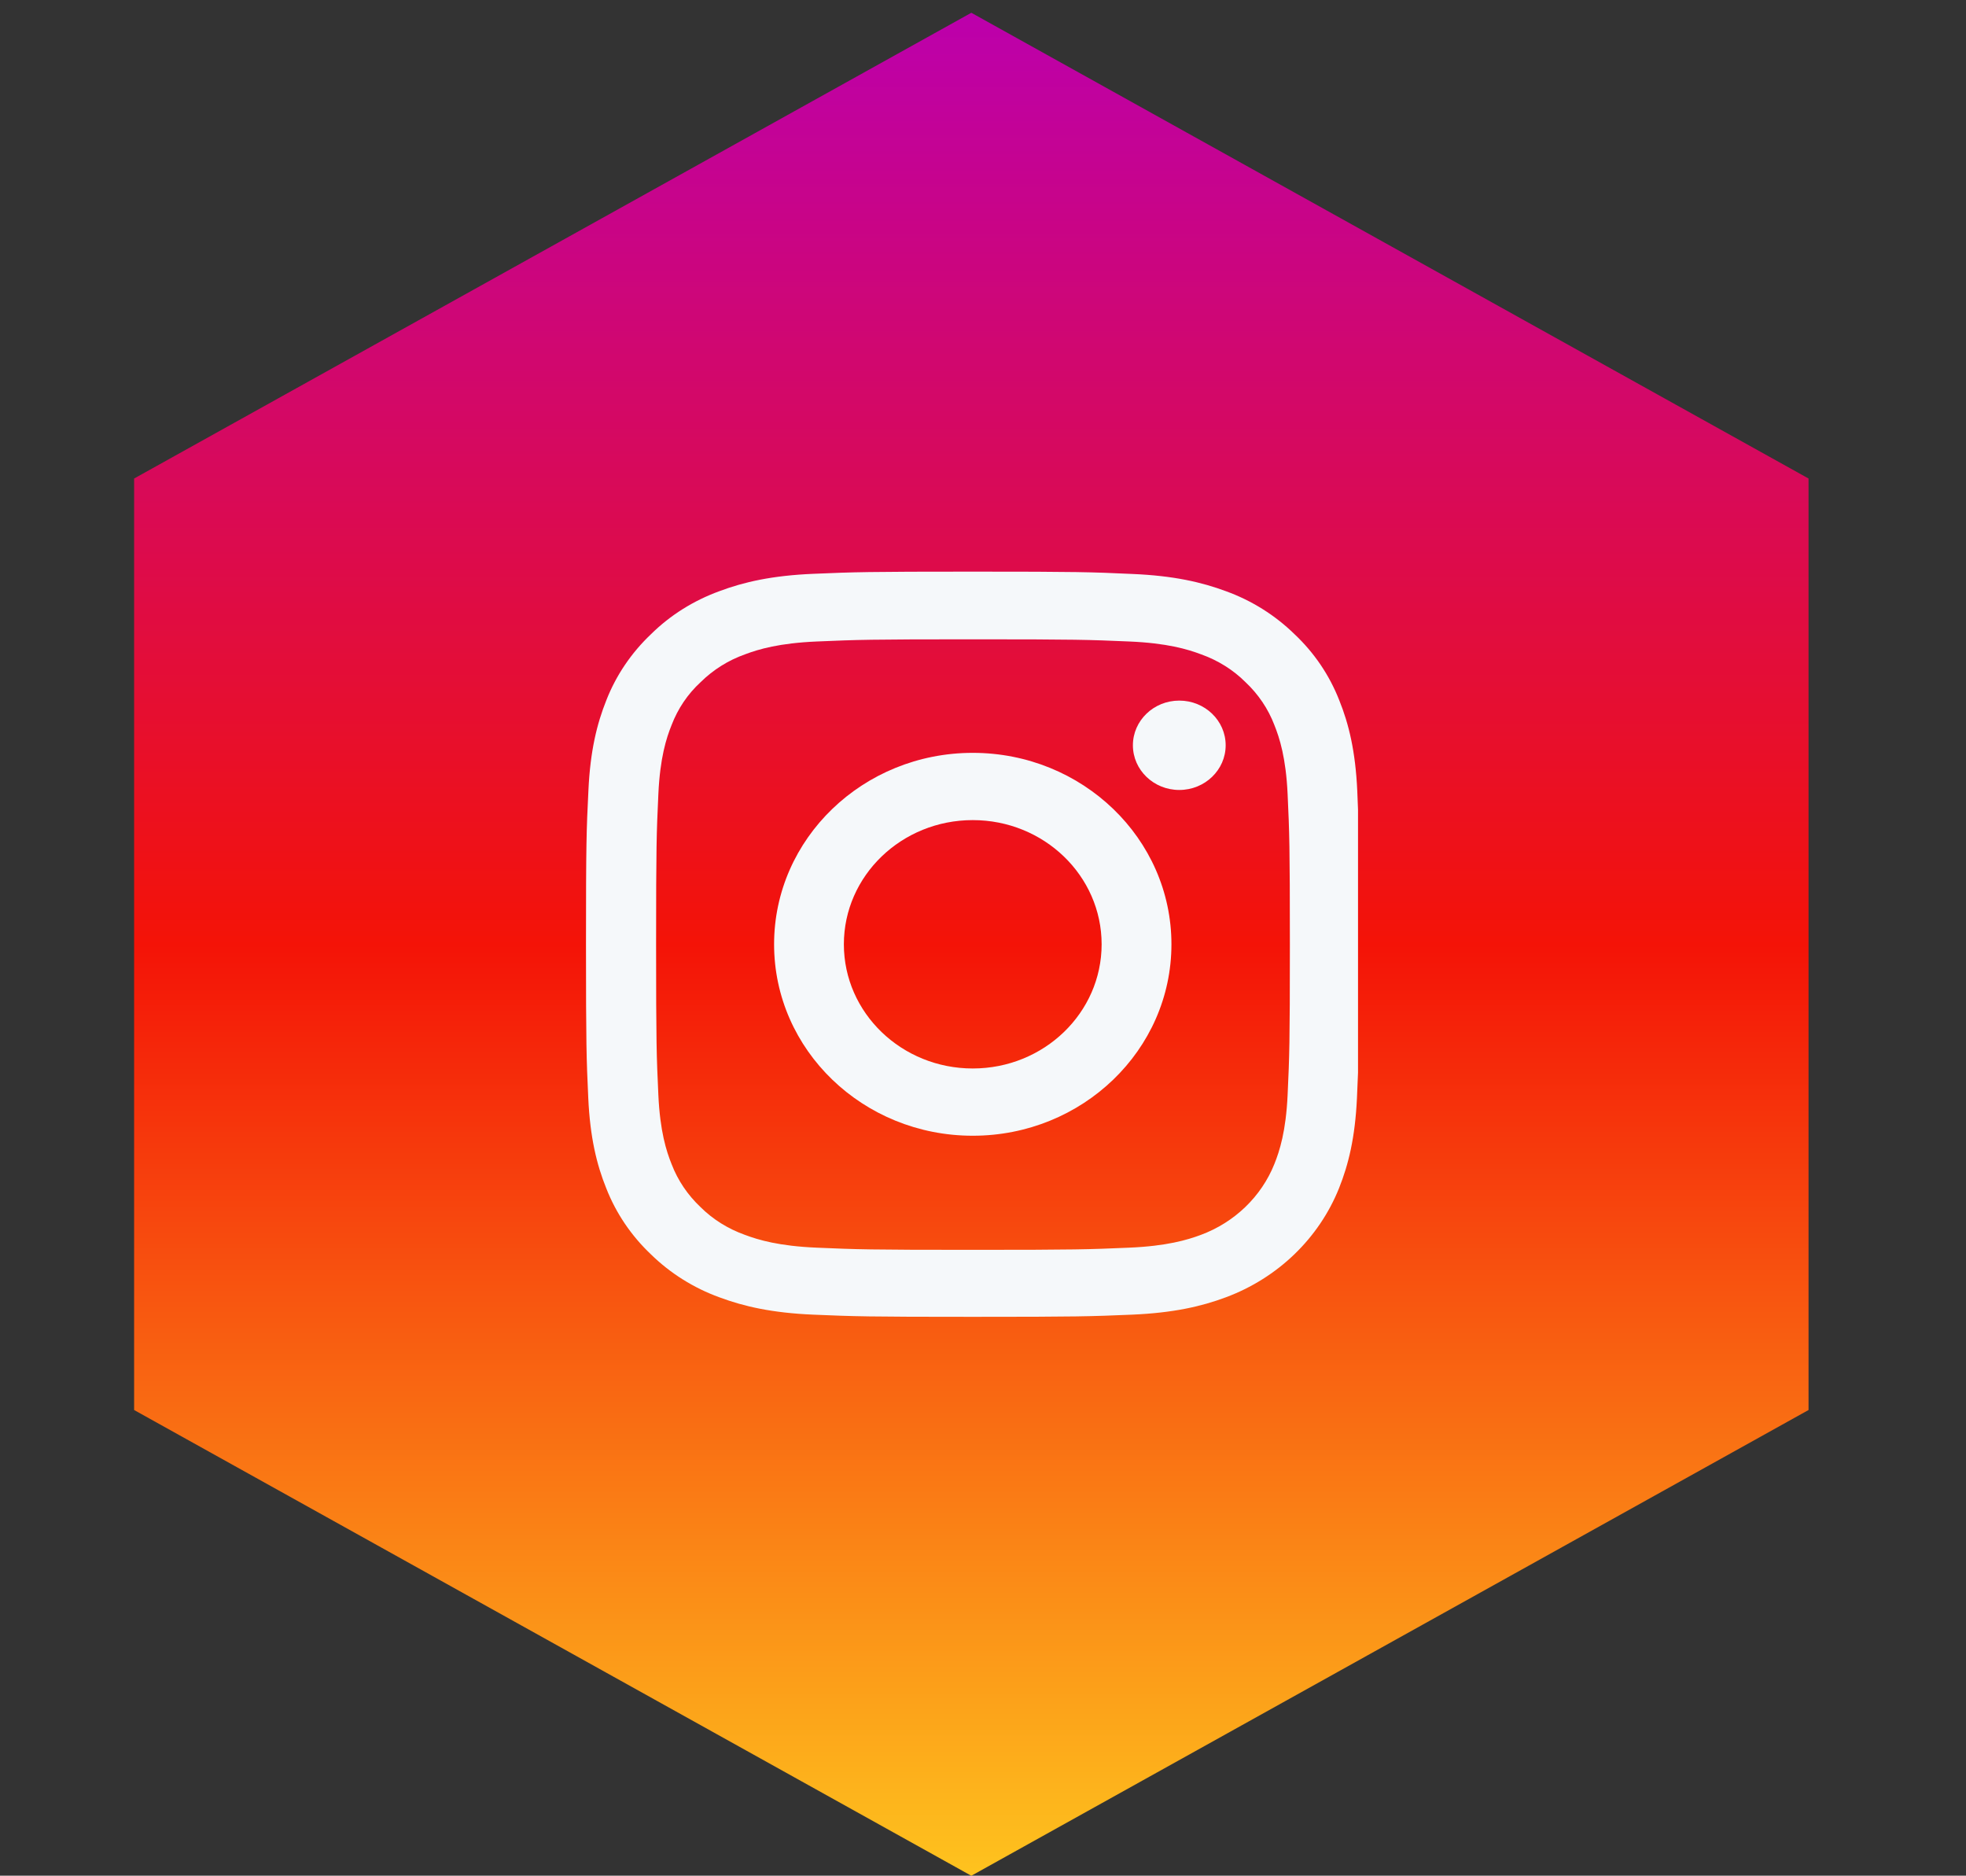 <svg width="65" height="62" viewBox="0 0 65 62" fill="none" xmlns="http://www.w3.org/2000/svg">
<rect x="0" y="0" width="65" height="62" fill="#333333" stroke="none"/>
<path d="M32.114 0.422L59.794 15.817V46.607L32.114 62.002L4.434 46.607V15.817L32.114 0.422Z" fill="url(#paint0_linear_1821_46853)"/>
<g clip-path="url(#clip0_1821_46853)">
<path d="M44.874 26.137C44.814 24.828 44.594 23.928 44.279 23.148C43.955 22.321 43.455 21.58 42.801 20.964C42.161 20.338 41.387 19.852 40.538 19.544C39.724 19.241 38.795 19.029 37.436 18.972C36.067 18.909 35.633 18.895 32.161 18.895C28.69 18.895 28.255 18.909 26.892 18.967C25.533 19.024 24.599 19.236 23.79 19.539C22.93 19.852 22.161 20.333 21.522 20.964C20.872 21.58 20.368 22.325 20.048 23.143C19.734 23.928 19.514 24.823 19.454 26.132C19.389 27.45 19.374 27.869 19.374 31.213C19.374 34.557 19.389 34.976 19.449 36.29C19.509 37.599 19.729 38.498 20.044 39.278C20.368 40.106 20.872 40.847 21.522 41.463C22.161 42.088 22.936 42.574 23.785 42.882C24.599 43.185 25.528 43.397 26.887 43.455C28.25 43.513 28.685 43.527 32.157 43.527C35.628 43.527 36.063 43.513 37.426 43.455C38.785 43.397 39.719 43.185 40.528 42.882C41.378 42.566 42.15 42.081 42.794 41.461C43.438 40.84 43.941 40.097 44.27 39.278C44.584 38.494 44.804 37.599 44.864 36.29C44.924 34.976 44.939 34.557 44.939 31.213C44.939 27.869 44.934 27.45 44.874 26.137ZM42.571 36.194C42.516 37.397 42.306 38.046 42.132 38.479C41.702 39.552 40.818 40.404 39.704 40.818C39.254 40.986 38.575 41.188 37.331 41.241C35.983 41.299 35.578 41.313 32.166 41.313C28.755 41.313 28.345 41.299 27.001 41.241C25.753 41.188 25.078 40.986 24.629 40.818C24.075 40.62 23.57 40.308 23.16 39.899C22.736 39.499 22.411 39.018 22.206 38.484C22.031 38.051 21.822 37.397 21.767 36.198C21.707 34.899 21.692 34.509 21.692 31.223C21.692 27.936 21.707 27.542 21.767 26.247C21.822 25.044 22.031 24.395 22.206 23.962C22.411 23.427 22.736 22.941 23.165 22.547C23.58 22.138 24.079 21.825 24.634 21.628C25.083 21.459 25.763 21.257 27.006 21.204C28.355 21.146 28.76 21.132 32.171 21.132C35.588 21.132 35.992 21.146 37.336 21.204C38.585 21.257 39.259 21.459 39.709 21.628C40.263 21.825 40.768 22.138 41.177 22.547C41.602 22.946 41.927 23.427 42.132 23.962C42.306 24.395 42.516 25.049 42.571 26.247C42.631 27.547 42.646 27.936 42.646 31.223C42.646 34.509 42.631 34.894 42.571 36.194Z" fill="#F5F8FA"/>
<path d="M32.161 24.885C28.535 24.885 25.593 27.72 25.593 31.213C25.593 34.707 28.535 37.541 32.161 37.541C35.788 37.541 38.73 34.707 38.73 31.213C38.73 27.72 35.788 24.885 32.161 24.885ZM32.161 35.318C29.809 35.318 27.9 33.48 27.9 31.213C27.9 28.947 29.809 27.108 32.161 27.108C34.514 27.108 36.422 28.947 36.422 31.213C36.422 33.48 34.514 35.318 32.161 35.318ZM40.523 24.635C40.523 25.451 39.836 26.112 38.989 26.112C38.143 26.112 37.456 25.451 37.456 24.635C37.456 23.819 38.143 23.158 38.989 23.158C39.836 23.158 40.523 23.819 40.523 24.635Z" fill="#F5F8FA"/>
</g>
<defs>
<linearGradient id="paint0_linear_1821_46853" x1="32.114" y1="0.422" x2="32.114" y2="62.002" gradientUnits="userSpaceOnUse">
<stop stop-color="#BC00AC"/>
<stop offset="0.5" stop-color="#F41307"/>
<stop offset="1" stop-color="#FEC31E"/>
</linearGradient>
<clipPath id="clip0_1821_46853">
<rect width="25.57" height="24.632" fill="white" transform="translate(19.329 18.895)"/>
</clipPath>
</defs>
</svg>
